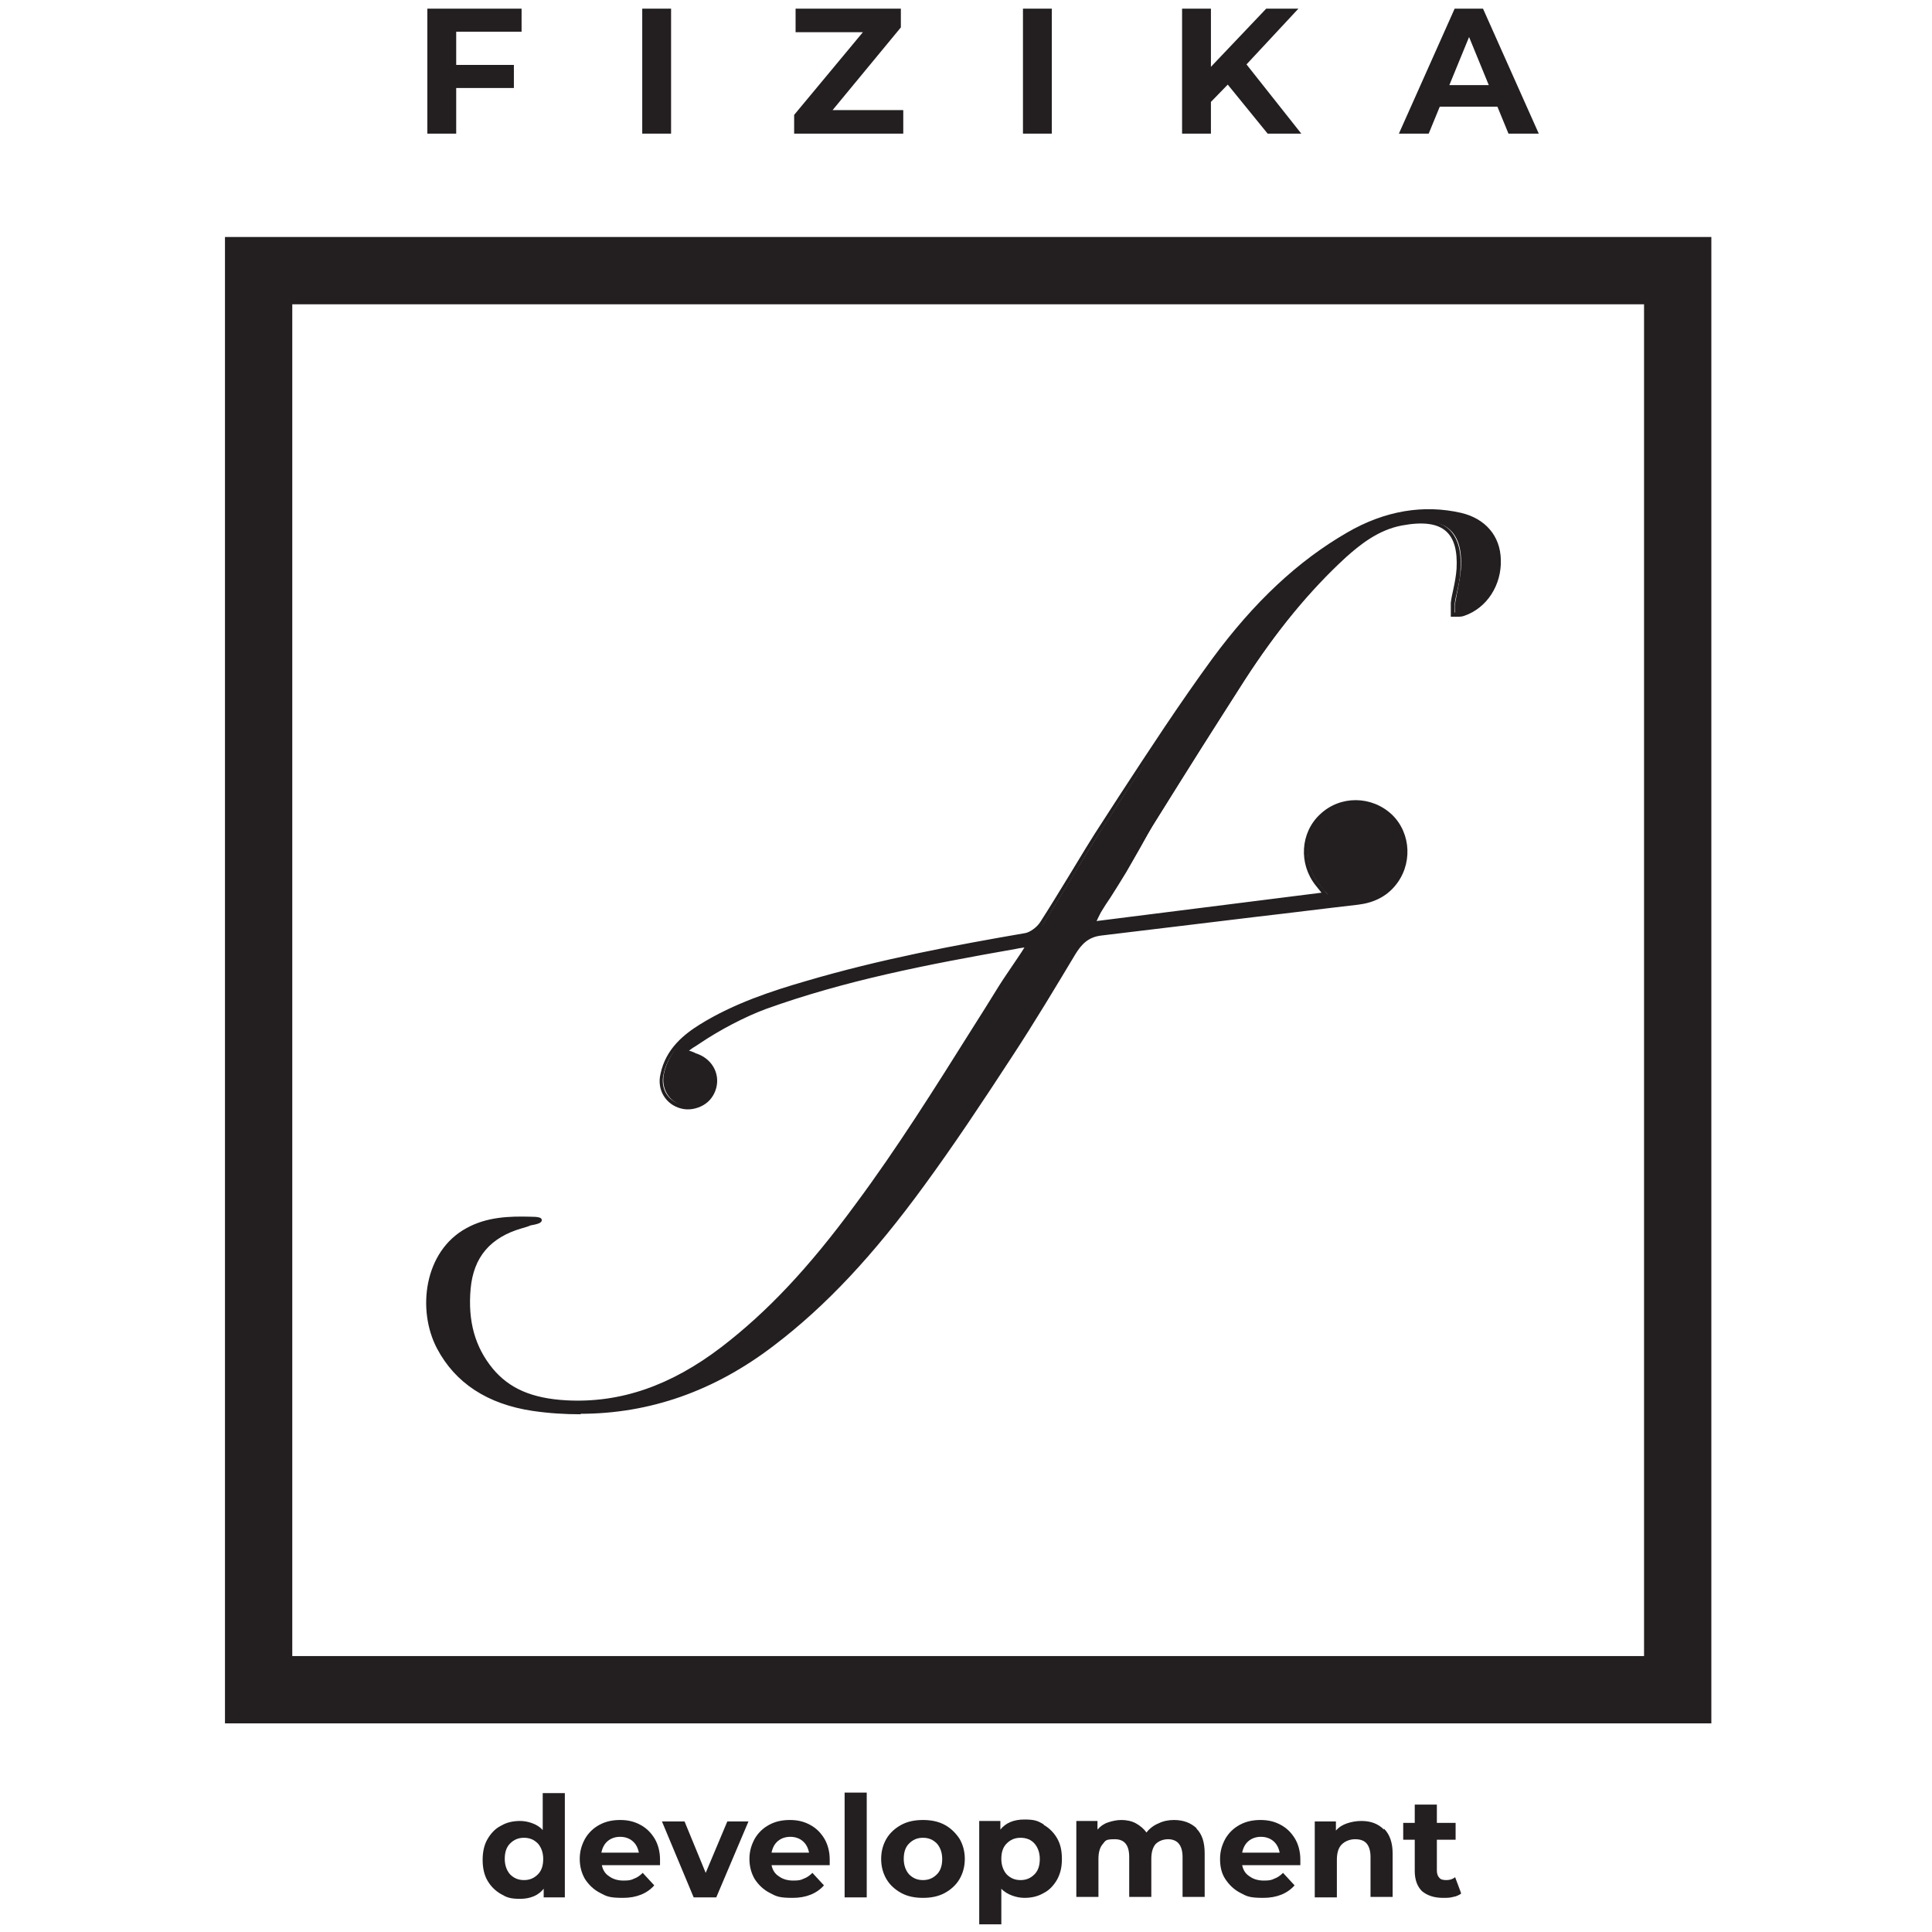 <?xml version="1.0" encoding="UTF-8"?>
<svg xmlns="http://www.w3.org/2000/svg" version="1.1" viewBox="0 0 317.3 401.9" width="250" height="250">
  <defs>
    <style>
      .cls-1 {
        fill: #231f20;
      }

      .cls-2 {
        fill: none;
        stroke: #231f20;
        stroke-miterlimit: 10;
        stroke-width: 14px;
      }
    </style>
  </defs>
  <!-- Generator: Adobe Illustrator 28.6.0, SVG Export Plug-In . SVG Version: 1.2.0 Build 709)  -->
  <g>
    <g id="Layer_1">
      <g id="_Слой_1">
        <rect class="cls-2" x="11.5" y="56.3" width="295.2" height="295.2"/>
        <g>
          <path id="_ЛОГО_f" class="cls-1" d="M68,254.4c-.6.2-1.2.4-1.8.6-6.7,1.9-10.4,6.1-11,13-.6,6.2.6,12,4.7,17,4.1,5,9.7,6.4,15.7,6.7,12.4.7,23-3.9,32.6-11.2,10.9-8.4,19.7-18.7,27.9-29.7,10.8-14.6,20.2-30.1,30-45.4,1.7-2.7,3.8-5.8,5.9-8.9-1.4.2-2.3.3-3,.4-17.6,3.1-35.1,6.4-52,12.5-4.8,1.7-9.9,4.6-13.9,7.3s-1.6,1-2.9,2.1c1.1.4,1.7.6,2.3.7,3.1.9,4.7,3.7,4,6.6-.7,2.8-3.8,4.6-6.7,3.9-3-.8-4.6-3.6-4-6.6,1-4.6,4.2-7.6,8-9.9,6.8-4.2,14.3-6.7,21.9-9,15-4.5,30.3-7.4,45.7-10,1.3-.2,2.7-1.4,3.4-2.5,4.5-7,8.6-14.2,13.1-21.1,7.4-11.3,14.7-22.8,22.7-33.7,7.6-10.4,16.6-19.6,27.9-26.1,7.3-4.2,15.1-6,23.5-4,4.8,1.1,7.7,4.7,7.8,9.3.2,5.1-2.8,9.7-7.2,11.2-.7.2-1.4,0-2.2.2,0-.8-.1-1.6,0-2.3.4-2.4,1-4.7,1.2-7.1.6-8.9-4.3-11-11.8-9.6-4.7.9-8.6,3.7-12,6.9-8.2,7.5-15,16.2-21.1,25.6-6.2,9.6-12.2,19.2-18.2,28.8-2.3,3.6-4.3,7.5-6.5,11.1-1.7,2.8-3.6,5.6-5.3,8.4-.4.6-.7,1.3-1.4,2.6,16.4-2.1,32.3-4.1,48.6-6.1-.8-.9-1.3-1.5-1.8-2.2-3.5-4.3-3.1-10.5.8-14.2,4-3.8,10.3-3.7,14.3.1,3.8,3.7,4.1,10,.5,14.2-1.9,2.2-4.4,3.3-7.3,3.6-17.8,2.1-35.6,4.3-53.4,6.4-2.9.3-4.5,1.8-5.9,4.2-4.3,7.2-8.7,14.5-13.3,21.5-5.9,9-11.8,18-18.2,26.7-9,12.3-19,23.8-31.1,33.1-14.7,11.3-31.4,16.1-49.9,13.4-8.3-1.2-15.4-4.9-19.5-12.7-4.3-8.2-2.3-19.9,5.9-24.4,4-2.2,8.5-2.4,13-2.3,2.7,0,2.7.4,0,.9h0Z"/>
          <path class="cls-1" d="M78.5,294.2c-3.3,0-6.6-.2-10-.7-9.4-1.4-16.1-5.8-19.9-13-4.2-8-2.7-20.2,6.1-25,4.3-2.4,9.1-2.5,13.2-2.4,1.9,0,2.5.2,2.5.7s-.5.8-2.3,1.1l-.5.2c-.4.1-.8.3-1.3.4-6.6,1.9-10.1,6-10.7,12.6-.6,6.7.9,12.1,4.6,16.6,3.4,4.1,8.1,6.2,15.3,6.6,11.2.6,21.7-3,32.3-11.1,9.5-7.3,18.1-16.4,27.8-29.6,8.7-11.7,16.6-24.3,24.2-36.4,1.9-3,3.8-6,5.7-9.1,1-1.6,2.2-3.3,3.4-5.1.6-.9,1.3-1.9,1.9-2.9-.8.1-1.4.2-1.8.3-18.8,3.3-35.6,6.6-52,12.5-4.3,1.6-9.5,4.3-13.8,7.2l-.6.4c-.5.3-1,.6-1.6,1.1h.2c.5.2.9.3,1.2.5,3.3,1,5.1,4.1,4.3,7.2-.4,1.5-1.3,2.8-2.7,3.6-1.4.8-3.1,1.1-4.6.7-3.2-.8-5.1-3.9-4.3-7.2,1.1-5.3,5-8.3,8.2-10.3,7.1-4.4,15.1-7,22-9,15.6-4.6,31.2-7.5,45.7-10,1-.2,2.4-1.2,3.1-2.3,2-3.1,4-6.4,5.9-9.5,2.3-3.8,4.7-7.8,7.2-11.6,1.1-1.7,2.2-3.4,3.3-5.1,6.2-9.5,12.6-19.3,19.4-28.6,8.7-11.8,17.8-20.3,28-26.2,7.9-4.6,16-5.9,23.8-4.1,5,1.2,8.1,4.8,8.2,9.7.2,5.3-2.9,10.1-7.6,11.7-.5.2-1.1.2-1.6.2h-1.2v-2.9c.1-.9.3-1.8.5-2.7.3-1.4.6-2.9.7-4.4.2-3.7-.5-6.3-2.2-7.8-1.8-1.6-4.8-2-9.1-1.2-5,.9-8.9,4.1-11.8,6.7-7.5,6.9-14.4,15.3-21,25.5-5.5,8.6-11.5,18-18.2,28.8-1.3,2-2.5,4.2-3.6,6.2-.9,1.6-1.9,3.3-2.8,4.9-1.1,1.8-2.2,3.6-3.3,5.3-.7,1-1.4,2.1-2,3.1-.2.4-.4.8-.7,1.4,0,.1-.1.2-.2.4l46.8-5.9-1.2-1.5c-3.6-4.5-3.2-11,.9-14.8,4.2-4,10.8-3.9,15,.1,4,3.9,4.3,10.5.5,14.9-1.8,2.1-4.3,3.4-7.6,3.8-7,.8-14,1.7-21,2.5-10.6,1.3-21.6,2.6-32.3,3.9-2.8.3-4.2,1.8-5.5,3.9-3.9,6.5-8.5,14.2-13.3,21.5-6,9.2-11.9,18.1-18.2,26.7-10.5,14.4-20.4,25-31.2,33.2-12.4,9.5-25.9,14.2-40.3,14.2h.1ZM66.4,254c-3.6,0-7.6.3-11.2,2.3-8.3,4.6-9.6,16.2-5.7,23.7,3.7,6.9,10.1,11.1,19.1,12.5,17.8,2.6,34.5-1.8,49.5-13.3,10.8-8.2,20.6-18.7,31-33,6.2-8.6,12.1-17.5,18.1-26.7,4.8-7.3,9.4-15,13.3-21.5,1.2-2.1,2.8-4,6.2-4.4,10.8-1.2,21.7-2.6,32.3-3.9,7-.9,14-1.7,21-2.5,3-.4,5.3-1.5,7-3.4,3.4-3.9,3.2-10-.5-13.5-3.8-3.7-9.8-3.7-13.7-.1-3.7,3.5-4,9.4-.8,13.5l2.3,2.9-50.4,6.4.4-.8c.2-.5.4-.9.6-1.2.3-.6.5-1,.8-1.5.7-1.1,1.3-2.1,2-3.1,1.1-1.7,2.3-3.5,3.3-5.2,1-1.6,1.9-3.3,2.8-4.9,1.2-2.1,2.4-4.2,3.7-6.2,6.7-10.8,12.7-20.2,18.2-28.8,6.6-10.3,13.5-18.7,21.1-25.7,3-2.7,7.1-6,12.3-7,4.6-.9,7.8-.4,9.9,1.4,1.9,1.7,2.8,4.6,2.5,8.6,0,1.5-.4,3.1-.7,4.5-.2.9-.4,1.7-.5,2.6v1.7h.2c.5,0,.9,0,1.3,0,4.2-1.4,7-5.8,6.9-10.7-.1-4.4-2.9-7.7-7.5-8.8-7.7-1.8-15.3-.5-23.1,3.9-10.1,5.8-19.1,14.3-27.7,25.9-6.8,9.3-13.2,19.1-19.4,28.5-1.1,1.7-2.2,3.4-3.3,5.1-2.5,3.8-4.9,7.8-7.2,11.6-1.9,3.1-3.9,6.4-5.9,9.5-.7,1.2-2.3,2.5-3.8,2.7-14.5,2.4-30.1,5.3-45.6,10-6.9,2-14.8,4.6-21.8,8.9-4.5,2.8-6.9,5.8-7.7,9.6-.6,2.8.9,5.4,3.6,6.1,1.3.3,2.7.1,3.8-.6,1.1-.7,2-1.7,2.3-3,.7-2.7-.8-5.2-3.6-6-.4-.1-.8-.2-1.3-.4l-1.8-.6.7-.6c1-.9,1.7-1.3,2.4-1.8l.5-.4c4.4-3,9.6-5.7,14-7.3,16.4-6,33.3-9.2,52.1-12.5.7-.1,1.7-.3,3-.4h1.1c0-.1-.6.8-.6.8-.8,1.3-1.7,2.5-2.5,3.8-1.2,1.8-2.4,3.5-3.4,5.1-1.9,3-3.8,6-5.7,9-7.7,12.1-15.6,24.6-24.3,36.4-9.8,13.3-18.4,22.5-28,29.8-10.7,8.2-21.5,11.9-32.9,11.3-5.1-.3-11.4-1.3-16.1-6.9-3.8-4.7-5.5-10.5-4.8-17.3.7-7,4.4-11.4,11.4-13.4.4-.1.8-.3,1.2-.4h.3c-.4-.1-.8-.1-1.2-.1h.5Z"/>
        </g>
        <g id="FIZIKA">
          <path class="cls-1" d="M52.6,6.6v6.9h12v4.8h-12v9.5h-6V1.8h19.6v4.8s-13.6,0-13.6,0Z"/>
          <path class="cls-1" d="M91.3,1.8h6v26h-6V1.8Z"/>
          <path class="cls-1" d="M145.6,22.9v4.9h-22.7v-3.9l14.3-17.2h-14V1.8h21.9v3.9l-14.2,17.2h14.8-.1Z"/>
          <path class="cls-1" d="M170.5,1.8h6v26h-6V1.8Z"/>
          <path class="cls-1" d="M213.1,17.6l-3.5,3.6v6.6h-6V1.8h6v12.1l11.5-12.1h6.7l-10.8,11.6,11.4,14.4h-7l-8.3-10.2h0Z"/>
          <path class="cls-1" d="M269.3,22.2h-12.1l-2.3,5.6h-6.2l11.6-26h5.9l11.6,26h-6.3l-2.3-5.6h0ZM267.4,17.7l-4.1-10-4.1,10h8.2Z"/>
        </g>
        <g id="DEVELOPMENT">
          <path class="cls-1" d="M75.2,372.9v21.8h-4.4v-1.8c-1.1,1.4-2.8,2.1-4.9,2.1s-2.8-.3-4-1-2.1-1.6-2.8-2.8c-.7-1.2-1-2.7-1-4.3s.3-3.1,1-4.3c.7-1.2,1.6-2.2,2.8-2.8,1.2-.7,2.5-1,4-1s3.6.6,4.7,1.9v-7.7h4.6ZM69.6,389.9c.8-.8,1.1-1.9,1.1-3.2s-.4-2.4-1.1-3.2c-.8-.8-1.7-1.2-2.9-1.2s-2.1.4-2.9,1.2-1.1,1.9-1.1,3.2.4,2.4,1.1,3.2c.8.8,1.7,1.2,2.9,1.2s2.1-.4,2.9-1.2Z"/>
          <path class="cls-1" d="M94.9,388h-12c.2,1,.7,1.8,1.5,2.3.8.6,1.8.9,3,.9s1.6-.1,2.2-.4c.6-.2,1.2-.6,1.8-1.2l2.4,2.6c-1.5,1.7-3.7,2.6-6.5,2.6s-3.4-.3-4.7-1c-1.4-.7-2.4-1.7-3.2-2.9-.7-1.2-1.1-2.6-1.1-4.2s.4-2.9,1.1-4.2c.7-1.2,1.7-2.2,3-2.9,1.3-.7,2.7-1,4.3-1s2.9.3,4.2,1c1.3.7,2.2,1.6,3,2.9.7,1.2,1.1,2.7,1.1,4.3s0,.5,0,1.2h-.1ZM84.1,383c-.7.6-1.1,1.4-1.3,2.4h7.8c-.2-1-.6-1.8-1.3-2.4-.7-.6-1.6-.9-2.6-.9s-1.9.3-2.6.9Z"/>
          <path class="cls-1" d="M113.4,378.9l-6.7,15.8h-4.7l-6.6-15.8h4.7l4.4,10.7,4.5-10.7s4.4,0,4.4,0Z"/>
          <path class="cls-1" d="M130.2,388h-12c.2,1,.7,1.8,1.5,2.3.8.6,1.8.9,3,.9s1.6-.1,2.2-.4c.6-.2,1.2-.6,1.8-1.2l2.4,2.6c-1.5,1.7-3.7,2.6-6.5,2.6s-3.4-.3-4.7-1c-1.4-.7-2.4-1.7-3.2-2.9-.7-1.2-1.1-2.6-1.1-4.2s.4-2.9,1.1-4.2c.7-1.2,1.7-2.2,3-2.9,1.3-.7,2.7-1,4.3-1s2.9.3,4.2,1c1.3.7,2.2,1.6,3,2.9.7,1.2,1.1,2.7,1.1,4.3s0,.5,0,1.2h-.1ZM119.5,383c-.7.6-1.1,1.4-1.3,2.4h7.8c-.2-1-.6-1.8-1.3-2.4-.7-.6-1.6-.9-2.6-.9s-1.9.3-2.6.9Z"/>
          <path class="cls-1" d="M133.4,372.9h4.6v21.8h-4.6v-21.8Z"/>
          <path class="cls-1" d="M145.2,393.8c-1.3-.7-2.4-1.7-3.1-2.9-.7-1.2-1.1-2.6-1.1-4.2s.4-3,1.1-4.2c.7-1.2,1.8-2.2,3.1-2.9,1.3-.7,2.8-1,4.5-1s3.2.3,4.5,1,2.3,1.7,3.1,2.9c.7,1.2,1.1,2.6,1.1,4.2s-.4,3-1.1,4.2c-.7,1.2-1.8,2.2-3.1,2.9-1.3.7-2.8,1-4.5,1s-3.2-.3-4.5-1ZM152.6,389.9c.8-.8,1.1-1.9,1.1-3.2s-.4-2.4-1.1-3.2c-.8-.8-1.7-1.2-2.9-1.2s-2.1.4-2.9,1.2-1.1,1.9-1.1,3.2.4,2.4,1.1,3.2c.8.8,1.7,1.2,2.9,1.2s2.1-.4,2.9-1.2Z"/>
          <path class="cls-1" d="M174.8,379.6c1.2.7,2.1,1.6,2.8,2.8.7,1.2,1,2.6,1,4.3s-.3,3-1,4.3c-.7,1.2-1.6,2.2-2.8,2.8-1.2.7-2.5,1-4,1s-3.6-.6-4.8-1.9v7.4h-4.6v-21.5h4.4v1.8c1.1-1.4,2.8-2.1,5-2.1s2.8.3,4,1h0ZM172.9,389.9c.8-.8,1.1-1.9,1.1-3.2s-.4-2.4-1.1-3.2-1.7-1.2-2.9-1.2-2.1.4-2.9,1.2-1.1,1.9-1.1,3.2.4,2.4,1.1,3.2c.8.8,1.7,1.2,2.9,1.2s2.1-.4,2.9-1.2Z"/>
          <path class="cls-1" d="M206.6,380.4c1.2,1.2,1.7,2.9,1.7,5.2v9h-4.6v-8.3c0-1.3-.3-2.2-.8-2.8-.5-.6-1.3-.9-2.2-.9s-1.9.3-2.6,1c-.6.7-.9,1.7-.9,3.1v7.9h-4.6v-8.3c0-2.5-1-3.7-3-3.7s-1.9.3-2.5,1-.9,1.7-.9,3.1v7.9h-4.6v-15.8h4.4v1.8c.6-.7,1.3-1.2,2.2-1.5s1.8-.5,2.8-.5,2.1.2,3,.7,1.6,1.1,2.2,1.9c.6-.8,1.5-1.5,2.5-1.9,1-.5,2.1-.7,3.2-.7,2,0,3.5.6,4.7,1.7h0Z"/>
          <path class="cls-1" d="M228.1,388h-12c.2,1,.7,1.8,1.5,2.3.8.6,1.8.9,3,.9s1.6-.1,2.2-.4c.6-.2,1.2-.6,1.8-1.2l2.4,2.6c-1.5,1.7-3.7,2.6-6.5,2.6s-3.4-.3-4.7-1c-1.4-.7-2.4-1.7-3.2-2.9s-1.1-2.6-1.1-4.2.4-2.9,1.1-4.2c.7-1.2,1.7-2.2,3-2.9,1.3-.7,2.7-1,4.3-1s2.9.3,4.2,1,2.2,1.6,3,2.9c.7,1.2,1.1,2.7,1.1,4.3s0,.5,0,1.2h-.1ZM217.4,383c-.7.6-1.1,1.4-1.3,2.4h7.8c-.2-1-.6-1.8-1.3-2.4s-1.6-.9-2.6-.9-1.9.3-2.6.9h0Z"/>
          <path class="cls-1" d="M245.6,380.4c1.2,1.2,1.8,2.9,1.8,5.2v9h-4.6v-8.3c0-1.3-.3-2.2-.8-2.8-.5-.6-1.3-.9-2.4-.9s-2.1.4-2.8,1.1-1,1.8-1,3.2v7.8h-4.6v-15.8h4.4v1.9c.6-.7,1.4-1.2,2.3-1.5s1.9-.5,3-.5c2,0,3.5.6,4.7,1.8v-.2Z"/>
          <path class="cls-1" d="M261.7,393.9c-.5.3-1,.6-1.7.7-.7.2-1.3.2-2.1.2-1.9,0-3.3-.5-4.4-1.4-1-1-1.5-2.4-1.5-4.2v-6.5h-2.4v-3.5h2.4v-3.8h4.6v3.8h3.9v3.5h-3.9v6.4c0,.7.2,1.2.5,1.5.3.4.8.5,1.5.5s1.3-.2,1.8-.6l1.2,3.2v.2Z"/>
        </g>
      </g>
    </g>
  </g>
</svg>
